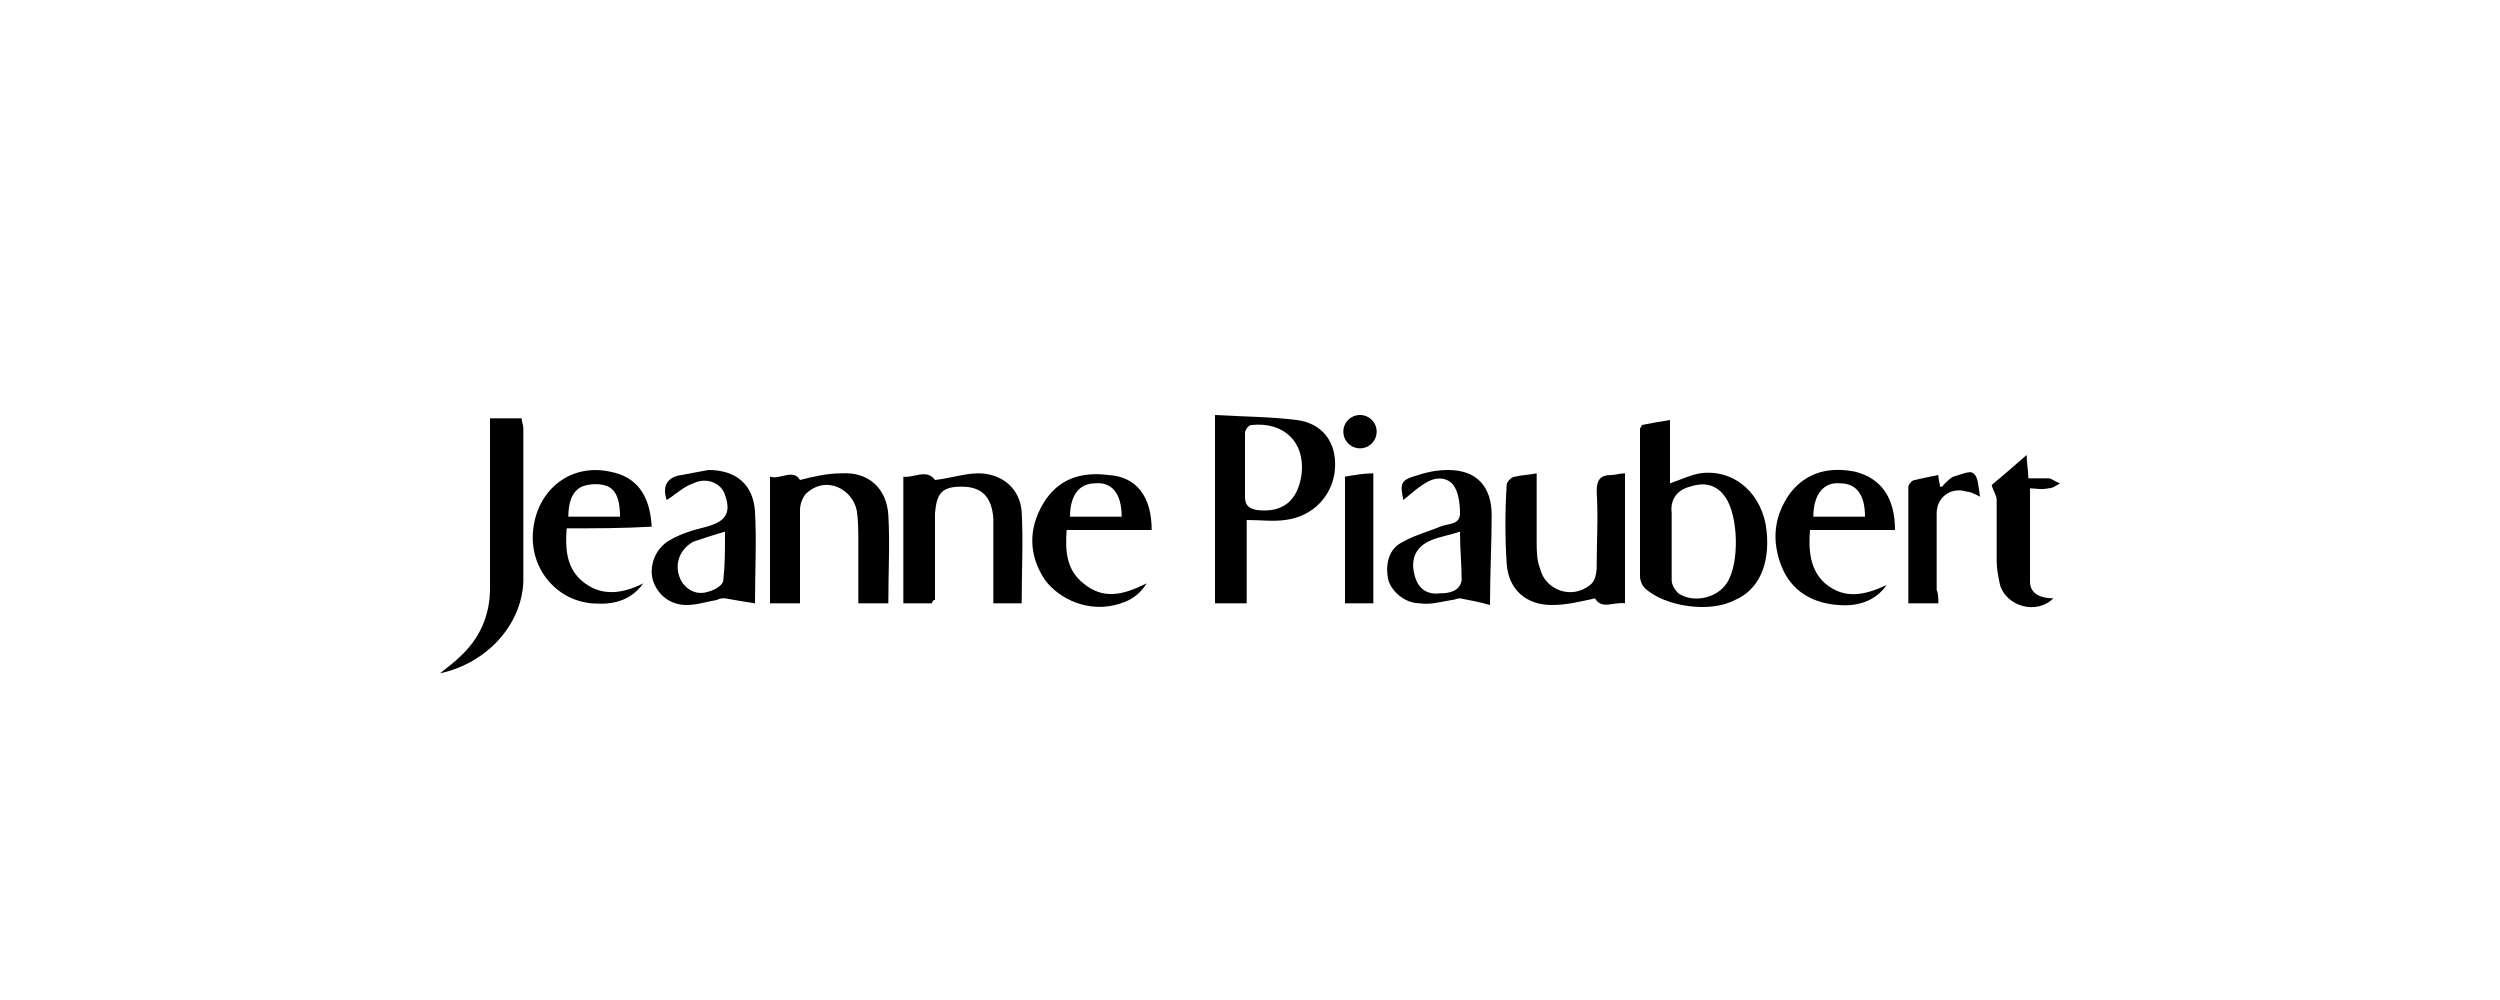 <?xml version="1.0" encoding="UTF-8"?> <!-- Generator: Adobe Illustrator 23.0.6, SVG Export Plug-In . SVG Version: 6.00 Build 0) --> <svg xmlns="http://www.w3.org/2000/svg" xmlns:xlink="http://www.w3.org/1999/xlink" id="Calque_1" x="0px" y="0px" viewBox="0 0 150 60" style="enable-background:new 0 0 150 60;" xml:space="preserve"> <g id="Mode_Isolation"> </g> <g id="facing"> </g> <g id="Textes"> </g> <g id="selection"> </g> <g id="TEXTES"> </g> <g id="Logo"> </g> <g id="TEXTE"> <g> <g id="_x33_t76T1_1_"> <g> <path d="M98.5,25.5c0.5-0.1,1.1-0.2,1.7-0.3c0,1.3,0,2.5,0,3.8c0.6-0.2,1.2-0.5,1.8-0.6c2.1-0.3,3.8,1.3,4,3.5 c0.2,2-0.5,3.5-1.9,4.1c-1.5,0.8-4.2,0.4-5.4-0.7c-0.2-0.2-0.3-0.5-0.3-0.7c0-3,0-6,0-8.9C98.4,25.7,98.5,25.6,98.5,25.5z M100.3,32.6c0,0.7,0,1.5,0,2.2c0,0.3,0.2,0.6,0.4,0.8c0.9,0.6,2.3,0.3,2.9-0.6c0.8-1.2,0.7-4.1-0.1-5.2 c-0.5-0.7-1.2-0.9-2.1-0.6c-0.8,0.2-1.2,0.8-1.1,1.6C100.3,31.4,100.3,32,100.3,32.6z"></path> <path d="M72.9,24.9c1.7,0.1,3.3,0.1,4.9,0.3c1.6,0.2,2.4,1.4,2.3,2.9c-0.1,1.6-1.3,2.9-3,3.1c-0.7,0.1-1.5,0-2.3,0 c0,1.6,0,3.3,0,5c-0.7,0-1.2,0-1.9,0C72.9,32.4,72.9,28.7,72.9,24.9z M74.7,27.9c0,0.6,0,1.2,0,1.9c0,0.5,0.2,0.7,0.7,0.8 c1.6,0.2,2.5-0.6,2.7-2.2c0.2-1.9-1.1-3.1-3-2.9c-0.2,0-0.4,0.3-0.4,0.5C74.7,26.6,74.7,27.3,74.7,27.9z"></path> <path d="M55.9,36.2c-0.5,0-1.1,0-1.7,0c0-2.5,0-5,0-7.6c0.6,0.1,1.4-0.5,1.9,0.2c0.9-0.1,1.8-0.4,2.6-0.4c1.4,0,2.5,0.9,2.6,2.3 c0.1,1.8,0,3.6,0,5.5c-0.5,0-1.1,0-1.7,0c0-0.4,0-0.8,0-1.3c0-1.3,0-2.5,0-3.8c-0.1-1.3-0.7-1.9-1.9-1.9s-1.5,0.4-1.6,1.6 c0,1.7,0,3.5,0,5.2C56,36,56,36,55.9,36.2z"></path> <path d="M97.5,28.4c0,2.6,0,5.1,0,7.8c-0.7-0.1-1.4,0.4-1.8-0.3c-0.9,0.2-1.7,0.4-2.6,0.4c-1.5,0-2.6-0.9-2.7-2.5 s-0.1-3.1,0-4.7c0-0.2,0.3-0.5,0.5-0.5c0.4-0.1,0.8-0.1,1.3-0.2c0,1.4,0,2.8,0,4.1c0,0.5,0,1.1,0.2,1.6c0.3,1.3,1.9,1.9,3,1 c0.3-0.2,0.4-0.7,0.4-1.1c0-1.5,0.1-3,0-4.5c0-0.7,0.2-1,0.9-1C96.9,28.5,97.2,28.4,97.5,28.4z"></path> <path d="M53.3,36.2c-0.6,0-1.1,0-1.8,0c0-1.3,0-2.5,0-3.7c0-0.6,0-1.3-0.1-1.9c-0.3-1.3-1.8-2-2.9-1.1c-0.3,0.2-0.5,0.7-0.5,1.1 c0,1.8,0,3.7,0,5.6c-0.6,0-1.2,0-1.8,0c0-2.5,0-5,0-7.6c0.6,0.2,1.4-0.5,1.8,0.2c0.8-0.2,1.6-0.4,2.5-0.4 c1.6-0.1,2.7,0.9,2.8,2.5C53.4,32.6,53.3,34.3,53.3,36.2z"></path> <path d="M26.4,40.4c0.5-0.4,0.9-0.7,1.2-1c1.2-1.1,1.8-2.5,1.8-4.1c0-3.1,0-6.2,0-9.3c0-0.3,0-0.6,0-0.9c0.7,0,1.3,0,1.9,0 c0,0.2,0.1,0.4,0.1,0.6c0,3.1,0,6.1,0,9.2C31.3,37.5,29.2,39.8,26.4,40.4z"></path> <path d="M40,30c-0.3-0.9,0.1-1.4,0.9-1.5c0.5-0.1,1.1-0.2,1.6-0.3c1.7,0,2.7,0.9,2.8,2.5c0.1,1.8,0,3.5,0,5.5 c-0.7-0.1-1.2-0.2-1.8-0.3c-0.2,0-0.3,0-0.5,0.1c-0.6,0.1-1.2,0.3-1.8,0.3c-1,0-1.7-0.6-2-1.4c-0.3-0.9,0.1-2,1-2.5 c0.7-0.4,1.4-0.6,2.2-0.8c1.1-0.3,1.5-0.8,1.1-1.9c-0.2-0.7-1.1-1.1-1.9-0.7C41,29.2,40.5,29.7,40,30z M43.5,31.9 c-0.7,0.2-1.3,0.4-1.9,0.6c-0.9,0.5-1.2,1.5-0.7,2.4c0.4,0.6,1,0.8,1.6,0.6c0.4-0.1,0.9-0.4,0.9-0.7 C43.5,33.9,43.5,33,43.5,31.9z"></path> <path d="M34,31.7c-0.1,1.3,0,2.5,1.1,3.3s2.3,0.6,3.5,0c-0.8,1.1-1.9,1.3-3.1,1.2C33.3,36,31.7,34,32,31.7 c0.3-2.4,2.3-3.9,4.6-3.4c1.6,0.3,2.4,1.4,2.5,3.3C37.4,31.7,35.7,31.7,34,31.7z M34.1,31c1,0,2,0,3.1,0c0-0.7-0.1-1.5-0.7-1.8 c-0.4-0.2-1.1-0.2-1.6,0C34.3,29.5,34.1,30.2,34.1,31z"></path> <path d="M69.1,31.8c-1.7,0-3.3,0-5.1,0c-0.1,1.3,0,2.4,1,3.2c1.2,1,2.4,0.7,3.8,0c-0.5,0.8-1.1,1.1-1.9,1.3 c-1.6,0.4-3.3-0.3-4.2-1.5c-1-1.5-1-3.1-0.1-4.6s2.3-1.9,3.9-1.7C68.2,28.6,69.1,29.8,69.1,31.8z M67.3,31c0-1.4-0.6-2.1-1.6-2 c-1,0-1.5,0.8-1.5,2C65.2,31,66.3,31,67.3,31z"></path> <path d="M113.7,31.8c-1.7,0-3.3,0-5.1,0c-0.1,1.2,0,2.4,0.9,3.2c1.2,1,2.4,0.7,3.7,0.1c-0.7,1-1.8,1.3-2.9,1.2 c-1.5-0.1-2.8-0.8-3.4-2.3s-0.5-3,0.5-4.4c1-1.3,2.4-1.6,3.9-1.3C112.9,28.7,113.7,29.9,113.7,31.8z M108.8,31c1,0,2.1,0,3.1,0 c0-1.3-0.5-2-1.5-2C109.4,28.9,108.8,29.7,108.8,31z"></path> <path d="M89.4,36.3c-0.7-0.2-1.3-0.3-1.8-0.4c-0.2,0-0.3,0.1-0.5,0.1c-0.6,0.1-1.3,0.3-1.9,0.2c-0.9,0-1.7-0.7-1.9-1.4 c-0.2-0.9,0-1.9,0.9-2.3c0.7-0.4,1.5-0.6,2.2-0.9c0.5-0.2,1.2-0.1,1.2-0.8c0-0.6-0.1-1.3-0.4-1.7c-0.4-0.5-1.1-0.5-1.7-0.1 c-0.5,0.3-0.8,0.6-1.3,1c-0.2-1-0.2-1.2,0.9-1.5c0.6-0.2,1.2-0.3,1.8-0.3c1.7,0,2.6,1,2.6,2.7C89.5,32.6,89.4,34.4,89.4,36.3z M87.6,31.9c-0.6,0.2-1.2,0.3-1.7,0.5c-1,0.4-1.3,1.2-1,2.2c0.2,0.7,0.7,1.1,1.5,1c0.5,0,1.2-0.1,1.3-0.8 C87.7,33.9,87.6,33,87.6,31.9z"></path> <path d="M121.6,27.3c0,0.5,0.1,0.9,0.1,1.4c0.4,0,0.8,0,1.2,0c0.2,0,0.4,0.2,0.7,0.3c-0.2,0.1-0.4,0.3-0.7,0.3 c-0.4,0.1-0.8,0-1.1,0c0,1.9,0,3.8,0,5.6c0,0.7,0.6,1,1.4,1c-1,1-2.8,0.5-3.2-0.8c-0.1-0.5-0.2-1-0.2-1.4c0-1.2,0-2.5,0-3.7 c0-0.3-0.2-0.5-0.3-0.9C120.1,28.6,120.8,28,121.6,27.3z"></path> <path d="M116.3,36.2c-0.7,0-1.2,0-1.8,0c0-2.4,0-4.7,0-7c0-0.1,0.2-0.4,0.4-0.4c0.4-0.1,0.9-0.2,1.4-0.3c0,0.3,0.1,0.5,0.1,0.7 c0.1,0,0.2,0,0.2-0.1c0.2-0.2,0.4-0.4,0.6-0.5c0.4-0.1,1-0.4,1.2-0.2c0.3,0.2,0.3,0.8,0.4,1.4c-0.4-0.2-0.6-0.3-0.8-0.3 c-0.9-0.3-1.8,0.3-1.8,1.3c0,1.5,0,3.1,0,4.6C116.3,35.6,116.3,35.9,116.3,36.2z"></path> <path d="M80.7,28.6c0.6-0.1,1.1-0.2,1.7-0.2c0,2.6,0,5.1,0,7.8c-0.6,0-1.1,0-1.7,0C80.7,33.6,80.7,31.2,80.7,28.6z"></path> </g> </g> <circle cx="81.6" cy="25.9" r="1"></circle> </g> </g> </svg> 